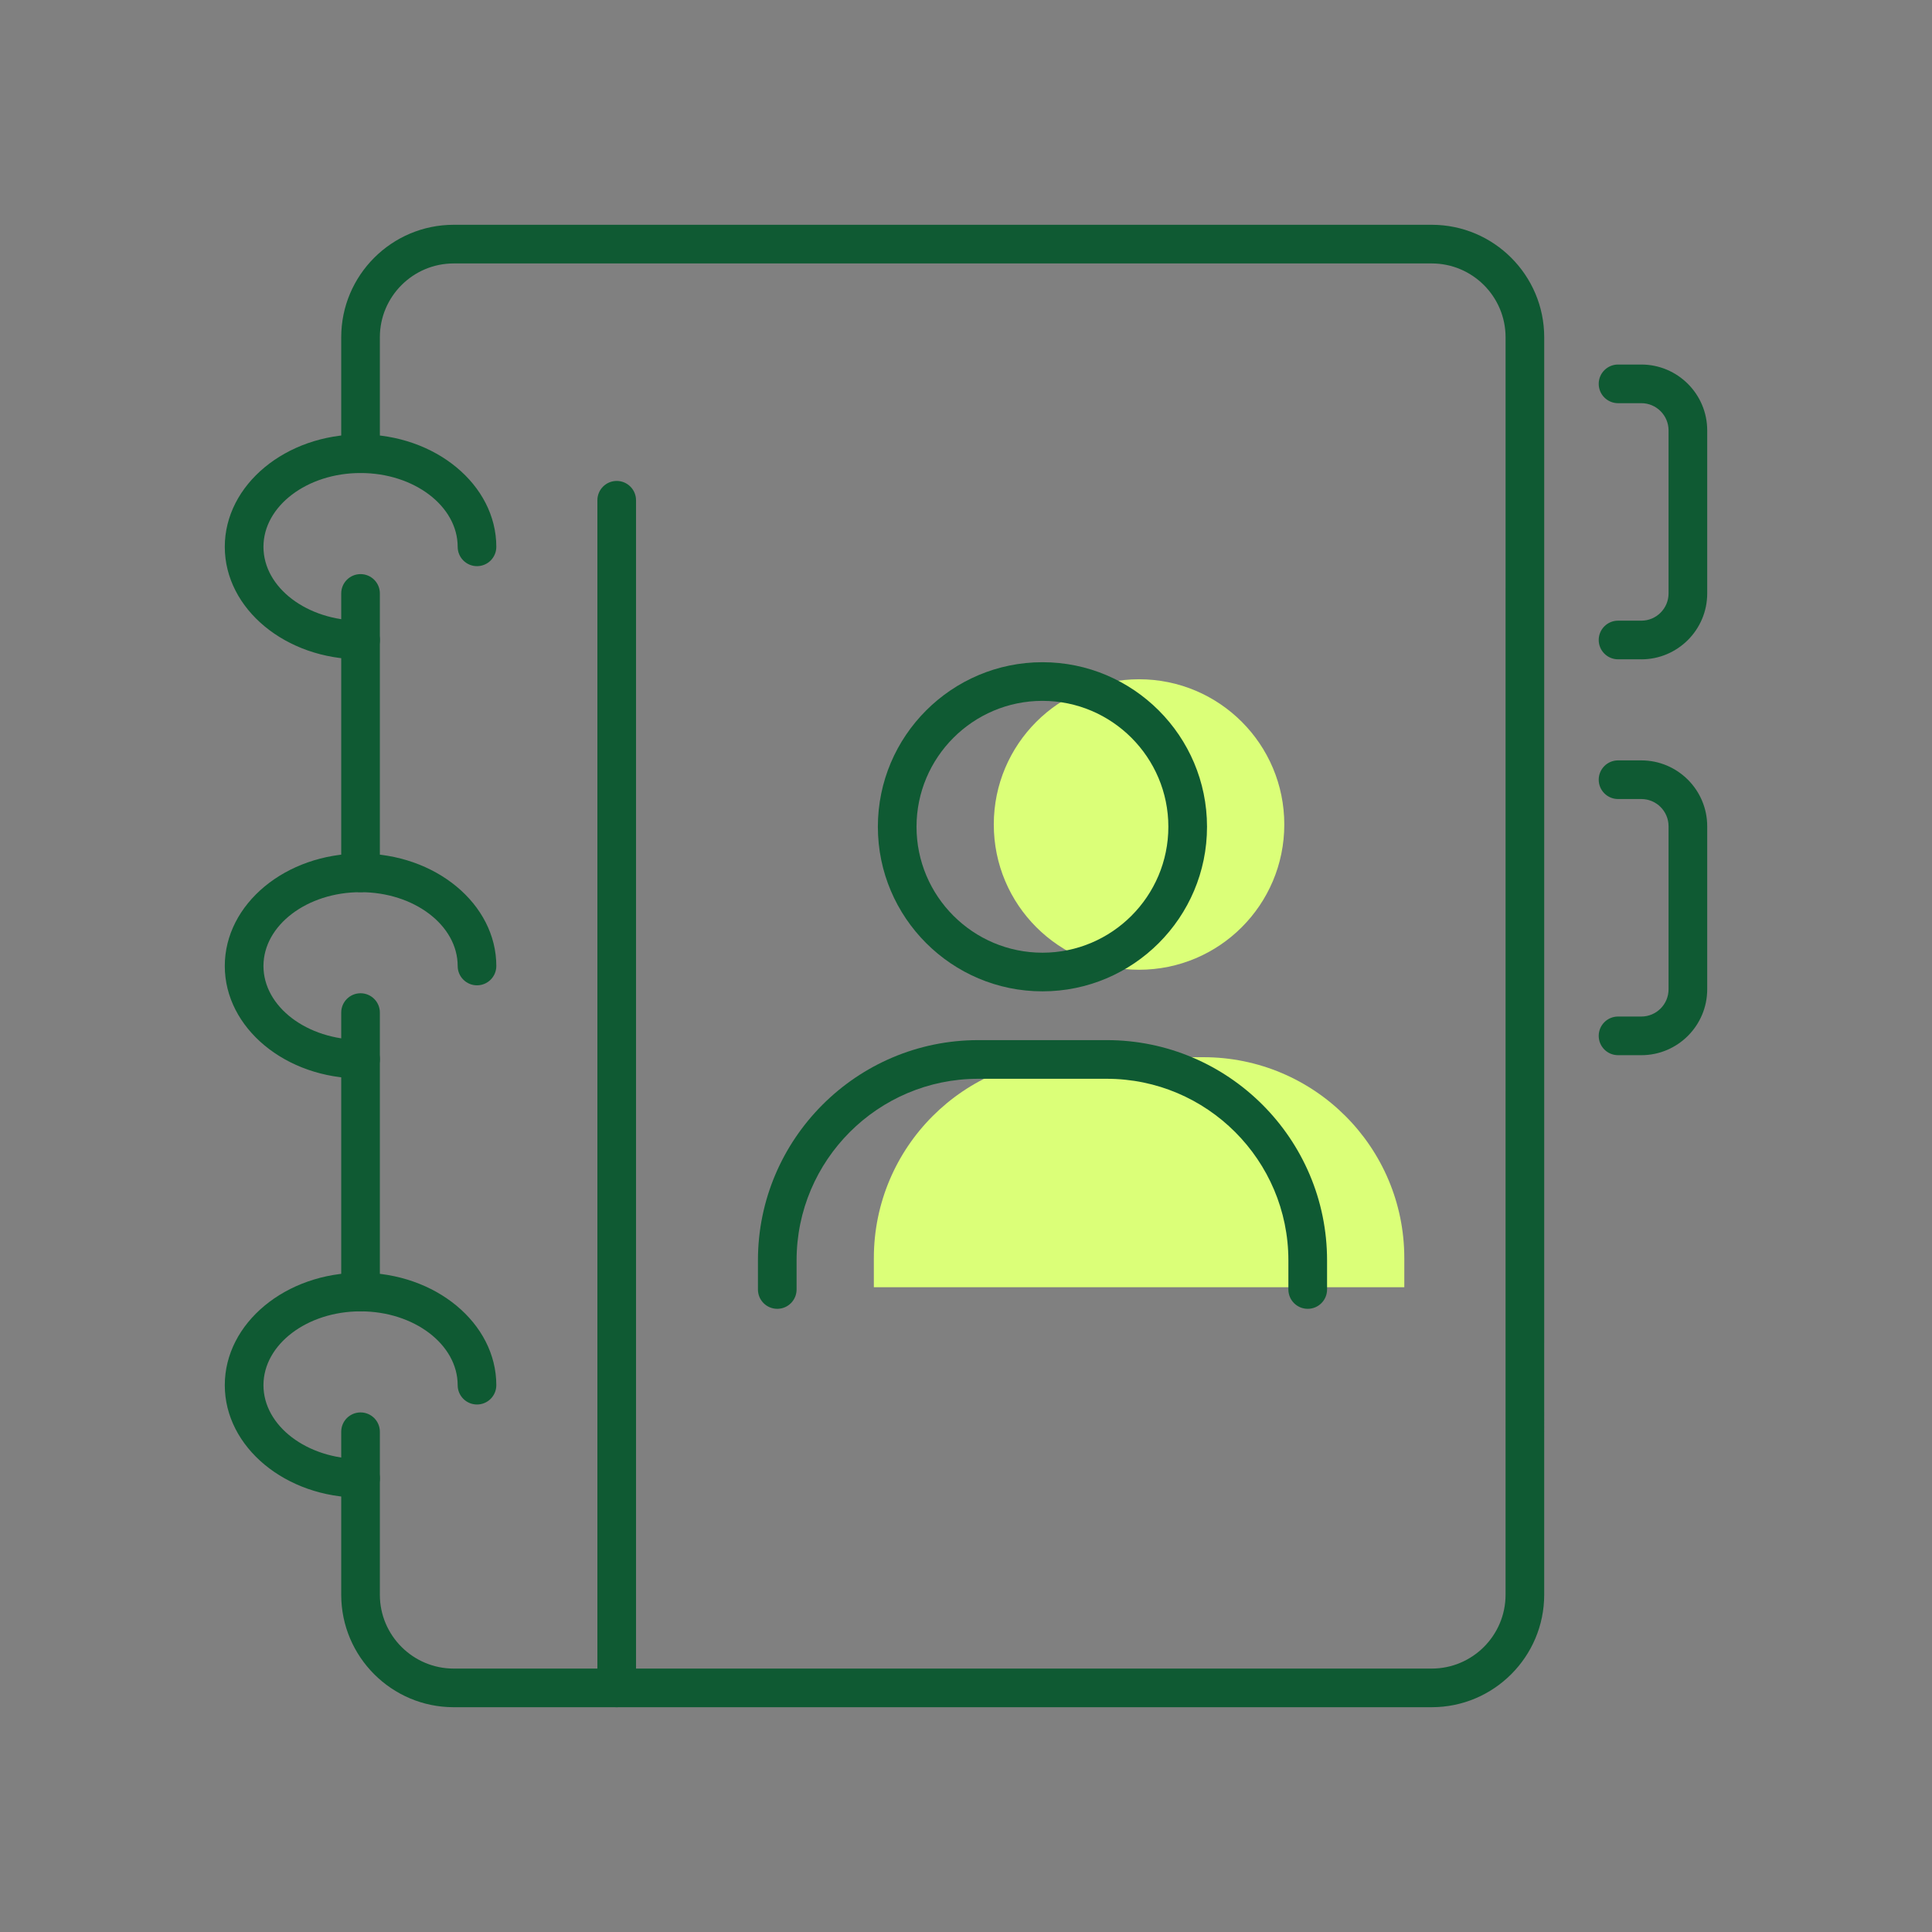 <?xml version="1.0" encoding="UTF-8"?><svg id="Icons_Final" xmlns="http://www.w3.org/2000/svg" viewBox="0 0 120 120"><rect x="0" y="0" width="120" height="120" fill="#808080" stroke="none"/><path d="m54.276,79.952v-1.807c0-6.894,5.589-12.481,12.481-12.481h7.986c6.893,0,12.481,5.587,12.481,12.481v1.807" fill="#dbff78"/><path d="m61.726,51.211c0,4.984,4.037,9.022,9.024,9.022,4.983,0,9.02-4.038,9.02-9.022,0-4.983-4.037-9.021-9.02-9.021-4.987,0-9.024,4.038-9.024,9.021Z" fill="#dbff78"/><path d="m81.224,81.293c-.663,0-1.2-.537-1.2-1.2v-1.807c0-6.221-5.061-11.281-11.281-11.281h-7.985c-6.221,0-11.281,5.061-11.281,11.281v1.807c0,.663-.537,1.2-1.2,1.2s-1.2-.537-1.2-1.2v-1.807c0-7.544,6.138-13.682,13.682-13.682h7.985c7.544,0,13.682,6.138,13.682,13.682v1.807c0,.663-.537,1.2-1.2,1.2Z" fill="#0f5a33"/><path d="m64.75,61.574c-5.638,0-10.224-4.586-10.224-10.222,0-5.636,4.586-10.221,10.224-10.221,5.635,0,10.22,4.585,10.22,10.221,0,5.636-4.585,10.222-10.22,10.222Zm0-18.043c-4.313,0-7.823,3.508-7.823,7.821,0,4.313,3.51,7.822,7.823,7.822,4.312,0,7.819-3.509,7.819-7.822,0-4.312-3.508-7.821-7.819-7.821Z" fill="#0f5a33"/><path d="m38.305,106.038c-.663,0-1.2-.537-1.2-1.2V31.072c0-.663.537-1.2,1.2-1.2s1.2.538,1.2,1.2v73.766c0,.663-.537,1.2-1.2,1.2Z" fill="#0f5a33"/><path d="m101.945,40.951h-1.446c-.663,0-1.2-.538-1.2-1.2s.537-1.2,1.2-1.2h1.446c.934,0,1.692-.759,1.692-1.692v-10.125c0-.933-.759-1.692-1.692-1.692h-1.446c-.663,0-1.2-.538-1.2-1.2s.537-1.2,1.2-1.2h1.446c2.257,0,4.093,1.836,4.093,4.093v10.125c0,2.257-1.836,4.093-4.093,4.093Z" fill="#0f5a33"/><path d="m101.945,65.539h-1.446c-.663,0-1.2-.537-1.2-1.2s.537-1.2,1.2-1.2h1.446c.934,0,1.692-.759,1.692-1.692v-10.125c0-.934-.759-1.693-1.692-1.693h-1.446c-.663,0-1.2-.538-1.2-1.2s.537-1.2,1.2-1.2h1.446c2.257,0,4.093,1.836,4.093,4.093v10.125c0,2.257-1.836,4.093-4.093,4.093Z" fill="#0f5a33"/><path d="m22.394,93.021c-4.649,0-8.432-3.134-8.432-6.985,0-3.853,3.782-6.986,8.432-6.986s8.433,3.134,8.433,6.986c0,.663-.537,1.2-1.2,1.2s-1.2-.537-1.2-1.2c0-2.528-2.706-4.586-6.032-4.586s-6.031,2.058-6.031,4.586,2.705,4.585,6.031,4.585c.663,0,1.2.537,1.2,1.2s-.537,1.2-1.2,1.2Z" fill="#0f5a33"/><path d="m22.394,66.985c-4.649,0-8.432-3.134-8.432-6.985,0-3.852,3.782-6.986,8.432-6.986s8.433,3.134,8.433,6.986c0,.663-.537,1.2-1.2,1.2s-1.2-.538-1.2-1.2c0-2.528-2.706-4.585-6.032-4.585s-6.031,2.057-6.031,4.585,2.705,4.585,6.031,4.585c.663,0,1.2.537,1.2,1.2s-.537,1.2-1.2,1.2Z" fill="#0f5a33"/><path d="m22.394,40.951c-4.649,0-8.432-3.134-8.432-6.986,0-3.852,3.782-6.985,8.432-6.985s8.433,3.134,8.433,6.985c0,.663-.537,1.2-1.2,1.2s-1.2-.538-1.2-1.2c0-2.528-2.706-4.585-6.032-4.585s-6.031,2.057-6.031,4.585,2.705,4.585,6.031,4.585c.663,0,1.2.538,1.2,1.2s-.537,1.2-1.2,1.2Z" fill="#0f5a33"/><path d="m22.394,81.449c-.663,0-1.2-.537-1.2-1.2v-17.356c0-.663.537-1.2,1.2-1.2s1.2.537,1.2,1.2v17.356c0,.663-.537,1.2-1.2,1.2Z" fill="#0f5a33"/><path d="m22.394,55.415c-.663,0-1.2-.538-1.2-1.2v-17.356c0-.663.537-1.2,1.2-1.2s1.2.538,1.2,1.2v17.356c0,.663-.537,1.2-1.2,1.2Z" fill="#0f5a33"/><path d="m88.928,106.038H28.18c-3.853,0-6.986-3.134-6.986-6.985v-10.125c0-.663.537-1.2,1.2-1.2s1.2.537,1.2,1.2v10.125c0,2.528,2.058,4.585,4.586,4.585h60.748c2.528,0,4.585-2.057,4.585-4.585l.001-78.105c0-2.528-2.058-4.585-4.586-4.585H28.18c-2.528,0-4.586,2.057-4.586,4.585v7.232c0,.663-.537,1.2-1.2,1.2s-1.2-.538-1.2-1.2v-7.232c0-3.852,3.134-6.986,6.986-6.986h60.748c3.853,0,6.986,3.134,6.986,6.986l-.001,78.105c0,3.852-3.134,6.985-6.985,6.985Z" fill="#0f5a33"/></svg>